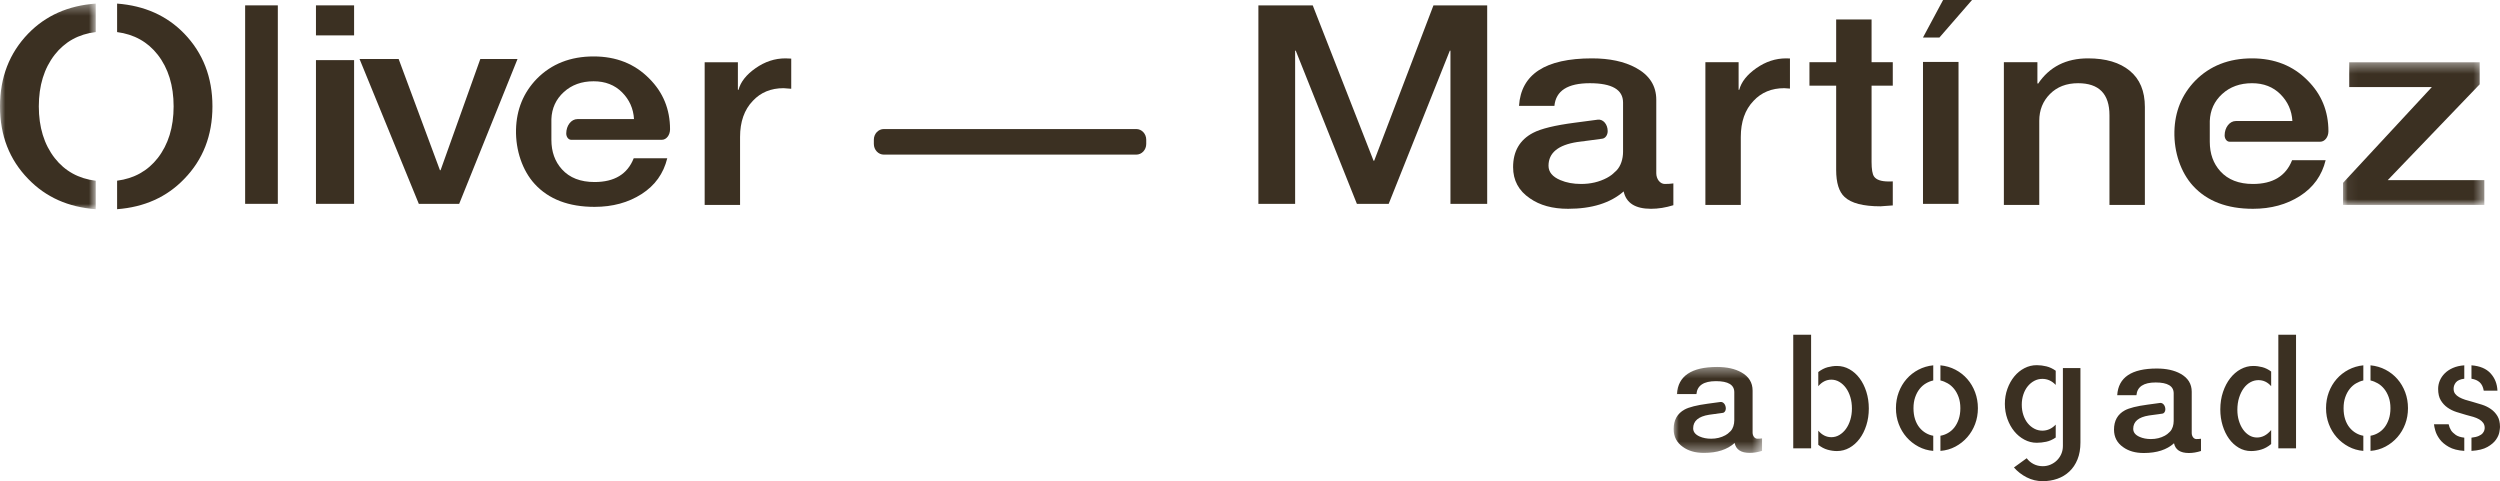 <?xml version="1.0" encoding="UTF-8"?>
<svg width="239px" height="46px" viewBox="0 0 239 46" version="1.1" xmlns="http://www.w3.org/2000/svg" xmlns:xlink="http://www.w3.org/1999/xlink">
    <!-- Generator: Sketch 52.6 (67491) - http://www.bohemiancoding.com/sketch -->
    <title>Group</title>
    <desc>Created with Sketch.</desc>
    <defs>
        <polygon id="path-1" points="0 0.389 8.451 0.389 8.451 8.606 0 8.606"></polygon>
        <polygon id="path-3" points="0.054 0.394 13.564 0.394 13.564 14.037 0.054 14.037"></polygon>
        <polygon id="path-5" points="0 0.343 9.155 0.343 9.155 20 0 20"></polygon>
    </defs>
    <g id="Page-1" stroke="none" stroke-width="1" fill="none" fill-rule="evenodd">
        <g id="home3_2" transform="translate(-45, -20)">
            <g id="Group" transform="translate(45, 20)">
                <g id="Group-8" transform="translate(160, 32)">
                    <path d="M75.753,7.663 C75.459,7.581 75.154,7.49 74.839,7.388 C74.524,7.287 74.237,7.144 73.978,6.962 C73.718,6.779 73.505,6.548 73.338,6.269 C73.17,5.989 73.086,5.626 73.086,5.18 C73.086,4.905 73.139,4.641 73.246,4.388 C73.353,4.133 73.51,3.902 73.718,3.694 C73.926,3.486 74.186,3.313 74.496,3.176 C74.806,3.039 75.169,2.955 75.586,2.925 L75.586,4.205 C75.2,4.255 74.933,4.372 74.786,4.555 C74.638,4.738 74.565,4.941 74.565,5.164 C74.565,5.357 74.613,5.517 74.709,5.644 C74.806,5.771 74.936,5.88 75.098,5.972 C75.261,6.063 75.451,6.144 75.67,6.216 C75.888,6.286 76.12,6.352 76.363,6.414 C76.658,6.495 76.963,6.586 77.278,6.688 C77.593,6.789 77.877,6.929 78.131,7.106 C78.385,7.285 78.594,7.508 78.756,7.777 C78.919,8.046 79,8.394 79,8.82 C79,8.911 78.98,9.074 78.939,9.308 C78.898,9.541 78.789,9.785 78.611,10.04 C78.433,10.293 78.162,10.525 77.796,10.732 C77.43,10.94 76.922,11.065 76.272,11.106 L76.272,9.841 C76.556,9.81 76.785,9.757 76.957,9.681 C77.13,9.605 77.257,9.519 77.339,9.422 C77.42,9.326 77.473,9.232 77.499,9.141 C77.524,9.049 77.537,8.973 77.537,8.911 C77.537,8.719 77.489,8.556 77.392,8.424 C77.296,8.293 77.169,8.181 77.011,8.089 C76.853,7.998 76.665,7.919 76.447,7.853 C76.228,7.787 75.998,7.724 75.753,7.663 Z M76.272,2.925 C77.075,2.986 77.682,3.239 78.093,3.687 C78.505,4.133 78.726,4.687 78.756,5.347 L77.446,5.347 C77.384,4.992 77.255,4.725 77.057,4.547 C76.859,4.369 76.597,4.255 76.272,4.205 L76.272,2.925 Z M75.586,11.106 C74.976,11.065 74.483,10.938 74.108,10.725 C73.731,10.511 73.442,10.268 73.239,9.994 C73.036,9.719 72.896,9.447 72.819,9.178 C72.743,8.909 72.7,8.704 72.69,8.562 L74.092,8.562 C74.133,8.764 74.209,8.957 74.321,9.141 C74.422,9.293 74.57,9.438 74.763,9.574 C74.956,9.711 75.23,9.801 75.586,9.841 L75.586,11.106 Z M70.203,7.022 C70.203,7.561 70.115,8.066 69.937,8.539 C69.758,9.011 69.51,9.43 69.19,9.795 C68.87,10.161 68.491,10.461 68.054,10.694 C67.617,10.928 67.139,11.065 66.621,11.106 L66.621,9.658 C66.865,9.618 67.104,9.532 67.337,9.399 C67.571,9.268 67.775,9.092 67.948,8.874 C68.12,8.656 68.26,8.391 68.367,8.082 C68.473,7.772 68.527,7.419 68.527,7.022 C68.527,6.627 68.471,6.274 68.359,5.964 C68.247,5.654 68.102,5.39 67.924,5.172 C67.746,4.953 67.543,4.778 67.315,4.647 C67.086,4.514 66.855,4.423 66.621,4.372 L66.621,2.925 C67.139,2.976 67.617,3.115 68.054,3.344 C68.491,3.572 68.87,3.869 69.19,4.235 C69.51,4.601 69.758,5.022 69.937,5.5 C70.115,5.977 70.203,6.485 70.203,7.022 Z M65.935,11.106 C65.428,11.065 64.955,10.928 64.518,10.694 C64.081,10.461 63.702,10.161 63.382,9.795 C63.062,9.43 62.813,9.011 62.635,8.539 C62.457,8.066 62.369,7.561 62.369,7.022 C62.369,6.485 62.457,5.977 62.635,5.5 C62.813,5.022 63.062,4.601 63.382,4.235 C63.702,3.869 64.081,3.572 64.518,3.344 C64.955,3.115 65.428,2.976 65.935,2.925 L65.935,4.372 C65.702,4.423 65.471,4.514 65.242,4.647 C65.013,4.778 64.81,4.956 64.632,5.18 C64.454,5.403 64.312,5.669 64.205,5.979 C64.098,6.289 64.046,6.637 64.046,7.022 C64.046,7.419 64.096,7.772 64.198,8.082 C64.299,8.391 64.439,8.656 64.617,8.874 C64.795,9.092 64.998,9.268 65.227,9.399 C65.455,9.532 65.691,9.618 65.935,9.658 L65.935,11.106 Z M52.261,7.144 C52.261,6.536 52.348,5.977 52.521,5.469 C52.693,4.961 52.924,4.522 53.214,4.151 C53.503,3.781 53.839,3.494 54.22,3.29 C54.6,3.087 54.994,2.986 55.401,2.986 C55.696,2.986 55.988,3.024 56.277,3.1 C56.567,3.176 56.849,3.316 57.123,3.519 L57.123,4.92 C56.788,4.535 56.382,4.341 55.904,4.341 C55.64,4.341 55.385,4.408 55.142,4.539 C54.898,4.672 54.685,4.862 54.502,5.111 C54.319,5.359 54.171,5.659 54.06,6.01 C53.948,6.36 53.892,6.754 53.892,7.191 C53.892,7.556 53.94,7.899 54.037,8.219 C54.134,8.539 54.265,8.818 54.433,9.056 C54.6,9.295 54.799,9.483 55.027,9.62 C55.256,9.757 55.503,9.826 55.767,9.826 C56.275,9.826 56.727,9.587 57.123,9.11 L57.123,10.451 C56.818,10.704 56.503,10.879 56.179,10.976 C55.853,11.073 55.528,11.121 55.203,11.121 C54.776,11.121 54.383,11.014 54.021,10.801 C53.661,10.588 53.351,10.301 53.092,9.94 C52.832,9.58 52.629,9.158 52.482,8.675 C52.335,8.193 52.261,7.683 52.261,7.144 Z M57.809,10.862 L59.501,10.862 L59.501,0 L57.809,0 L57.809,10.862 Z M33.281,6.688 C33.281,7.043 33.331,7.373 33.433,7.678 C33.534,7.983 33.674,8.244 33.852,8.463 C34.03,8.681 34.238,8.853 34.477,8.98 C34.716,9.107 34.972,9.171 35.247,9.171 C35.734,9.171 36.161,8.978 36.527,8.592 L36.527,9.826 C36.232,10.029 35.93,10.164 35.621,10.23 C35.31,10.295 35.008,10.329 34.713,10.329 C34.296,10.329 33.903,10.23 33.532,10.031 C33.161,9.834 32.838,9.567 32.564,9.232 C32.29,8.896 32.071,8.503 31.908,8.051 C31.746,7.599 31.665,7.119 31.665,6.612 C31.665,6.104 31.746,5.623 31.908,5.172 C32.071,4.72 32.29,4.326 32.564,3.991 C32.838,3.656 33.161,3.392 33.532,3.199 C33.903,3.006 34.296,2.91 34.713,2.91 C35.018,2.91 35.325,2.948 35.636,3.024 C35.945,3.1 36.243,3.239 36.527,3.443 L36.527,4.799 C36.161,4.412 35.734,4.22 35.247,4.22 C34.972,4.22 34.716,4.283 34.477,4.41 C34.238,4.537 34.03,4.71 33.852,4.928 C33.674,5.147 33.534,5.408 33.433,5.713 C33.331,6.017 33.281,6.343 33.281,6.688 Z M37.213,3.184 L38.89,3.184 L38.89,10.298 C38.89,10.918 38.796,11.458 38.607,11.921 C38.42,12.383 38.161,12.769 37.83,13.078 C37.5,13.388 37.116,13.62 36.679,13.771 C36.243,13.924 35.775,14 35.277,14 C34.739,14 34.231,13.878 33.753,13.635 C33.275,13.391 32.869,13.076 32.534,12.69 L33.753,11.807 C33.926,12.04 34.144,12.225 34.409,12.363 C34.673,12.499 34.967,12.568 35.293,12.568 C35.556,12.568 35.806,12.517 36.039,12.415 C36.273,12.314 36.477,12.177 36.649,12.004 C36.822,11.831 36.959,11.629 37.061,11.395 C37.162,11.161 37.213,10.908 37.213,10.634 L37.213,3.184 Z M29.087,7.022 C29.087,7.561 28.998,8.066 28.82,8.539 C28.642,9.011 28.393,9.43 28.073,9.795 C27.753,10.161 27.374,10.461 26.938,10.694 C26.501,10.928 26.023,11.065 25.505,11.106 L25.505,9.658 C25.748,9.618 25.988,9.532 26.221,9.399 C26.455,9.268 26.658,9.092 26.831,8.874 C27.003,8.656 27.144,8.391 27.25,8.082 C27.357,7.772 27.41,7.419 27.41,7.022 C27.41,6.627 27.354,6.274 27.243,5.964 C27.131,5.654 26.986,5.39 26.808,5.172 C26.63,4.953 26.427,4.778 26.198,4.647 C25.97,4.514 25.739,4.423 25.505,4.372 L25.505,2.925 C26.023,2.976 26.501,3.115 26.938,3.344 C27.374,3.572 27.753,3.869 28.073,4.235 C28.393,4.601 28.642,5.022 28.82,5.5 C28.998,5.977 29.087,6.485 29.087,7.022 Z M24.819,11.106 C24.311,11.065 23.839,10.928 23.402,10.694 C22.964,10.461 22.586,10.161 22.266,9.795 C21.946,9.43 21.697,9.011 21.519,8.539 C21.341,8.066 21.252,7.561 21.252,7.022 C21.252,6.485 21.341,5.977 21.519,5.5 C21.697,5.022 21.946,4.601 22.266,4.235 C22.586,3.869 22.964,3.572 23.402,3.344 C23.839,3.115 24.311,2.976 24.819,2.925 L24.819,4.372 C24.585,4.423 24.354,4.514 24.126,4.647 C23.897,4.778 23.693,4.956 23.515,5.18 C23.338,5.403 23.195,5.669 23.089,5.979 C22.982,6.289 22.929,6.637 22.929,7.022 C22.929,7.419 22.979,7.772 23.082,8.082 C23.183,8.391 23.322,8.656 23.5,8.874 C23.678,9.092 23.882,9.268 24.11,9.399 C24.339,9.532 24.575,9.618 24.819,9.658 L24.819,11.106 Z M11.434,10.862 L13.141,10.862 L13.141,0 L11.434,0 L11.434,10.862 Z M13.828,3.565 C14.122,3.342 14.419,3.189 14.719,3.107 C15.019,3.027 15.316,2.986 15.611,2.986 C16.037,2.986 16.436,3.09 16.807,3.299 C17.178,3.506 17.501,3.793 17.775,4.159 C18.049,4.525 18.265,4.956 18.423,5.453 C18.58,5.952 18.659,6.485 18.659,7.053 C18.659,7.622 18.58,8.156 18.423,8.653 C18.265,9.15 18.049,9.583 17.775,9.947 C17.501,10.313 17.178,10.6 16.807,10.809 C16.436,11.016 16.037,11.121 15.611,11.121 C15.316,11.121 15.016,11.078 14.712,10.991 C14.407,10.905 14.111,10.75 13.828,10.526 L13.828,9.171 C14.183,9.587 14.6,9.795 15.077,9.795 C15.351,9.795 15.608,9.725 15.847,9.583 C16.085,9.44 16.295,9.247 16.472,9.004 C16.649,8.759 16.789,8.471 16.891,8.135 C16.992,7.8 17.044,7.439 17.044,7.053 C17.044,6.657 16.992,6.292 16.891,5.957 C16.789,5.621 16.649,5.332 16.472,5.089 C16.295,4.844 16.085,4.652 15.847,4.509 C15.608,4.367 15.351,4.296 15.077,4.296 C14.6,4.296 14.183,4.504 13.828,4.92 L13.828,3.565 Z" id="Fill-1" fill="#3B3022"></path>
                    <g id="Group-5" transform="translate(0, 2.692)">
                        <mask id="mask-2" fill="white">
                            <use xlink:href="#path-1"></use>
                        </mask>
                        <g id="Clip-4"></g>
                        <path d="M7.999,7.249 C7.752,7.25 7.55,6.988 7.55,6.662 L7.55,2.651 C7.55,1.887 7.19,1.304 6.469,0.902 C5.858,0.56 5.087,0.389 4.16,0.389 C1.703,0.389 0.42,1.254 0.311,2.982 L2.179,2.982 C2.254,2.158 2.877,1.746 4.045,1.746 C5.214,1.746 5.798,2.098 5.798,2.802 L5.798,5.488 C5.798,5.881 5.681,6.271 5.45,6.518 C5.423,6.545 5.395,6.572 5.366,6.596 C5.365,6.598 5.363,6.598 5.362,6.599 C5.252,6.718 5.114,6.825 4.946,6.918 C4.542,7.139 4.089,7.249 3.587,7.249 C3.172,7.249 2.806,7.179 2.489,7.039 C2.075,6.857 1.867,6.596 1.867,6.255 C1.867,5.551 2.375,5.119 3.391,4.958 C3.723,4.917 4.282,4.834 4.705,4.777 C4.866,4.755 4.988,4.576 4.988,4.362 C4.988,3.99 4.745,3.699 4.466,3.738 L3.26,3.902 C2.211,4.043 1.474,4.229 1.048,4.46 C0.349,4.842 -0,5.465 -0,6.329 C-0,7.054 0.295,7.621 0.884,8.033 C1.408,8.415 2.08,8.606 2.899,8.606 C4.155,8.606 5.132,8.29 5.831,7.657 C5.962,8.29 6.442,8.606 7.272,8.606 C7.653,8.606 8.047,8.541 8.451,8.41 L8.451,7.219 C8.321,7.239 8.171,7.249 7.999,7.249" id="Fill-3" fill="#3B3022" mask="url(#mask-2)"></path>
                    </g>
                    <path d="M49.97,9.974 C49.727,9.974 49.529,9.717 49.529,9.396 L49.529,5.454 C49.529,4.703 49.174,4.13 48.465,3.734 C47.863,3.399 47.106,3.231 46.193,3.231 C43.775,3.231 42.512,4.08 42.406,5.78 L44.243,5.78 C44.318,4.97 44.93,4.564 46.08,4.564 C47.229,4.564 47.804,4.91 47.804,5.602 L47.804,8.243 C47.804,8.629 47.689,9.012 47.461,9.254 C47.435,9.282 47.408,9.308 47.38,9.332 C47.378,9.333 47.377,9.333 47.376,9.335 C47.267,9.451 47.132,9.556 46.966,9.648 C46.569,9.865 46.123,9.974 45.629,9.974 C45.22,9.974 44.86,9.905 44.548,9.766 C44.14,9.589 43.936,9.332 43.936,8.996 C43.936,8.304 44.436,7.879 45.435,7.721 C45.762,7.682 46.313,7.6 46.729,7.543 C46.887,7.522 47.007,7.346 47.007,7.136 C47.007,6.77 46.768,6.484 46.494,6.522 L45.306,6.684 C44.275,6.822 43.549,7.005 43.131,7.232 C42.443,7.608 42.099,8.221 42.099,9.07 C42.099,9.781 42.389,10.34 42.969,10.744 C43.485,11.12 44.145,11.308 44.951,11.308 C46.187,11.308 47.149,10.997 47.836,10.374 C47.965,10.997 48.438,11.308 49.255,11.308 C49.63,11.308 50.018,11.243 50.414,11.115 L50.414,9.944 C50.287,9.964 50.139,9.974 49.97,9.974" id="Fill-6" fill="#3B3022"></path>
                </g>
                <g id="Group-31">
                    <polygon id="Fill-1" fill="#3B3022" points="23.435 19.487 26.56 19.487 26.56 0.513 23.435 0.513"></polygon>
                    <path d="M30.206,3.383 L33.851,3.383 L33.851,0.513 L30.206,0.513 L30.206,3.383 Z M30.206,19.487 L33.851,19.487 L33.851,5.748 L30.206,5.748 L30.206,19.487 Z" id="Fill-2" fill="#3B3022"></path>
                    <polygon id="Fill-3" fill="#3B3022" points="45.918 5.641 42.119 16.274 42.059 16.274 38.111 5.641 34.372 5.641 40.039 19.487 43.898 19.487 49.475 5.641"></polygon>
                    <polygon id="Fill-4" fill="#3B3022" points="137.039 0.513 131.371 15.368 131.312 15.368 125.497 0.513 120.302 0.513 120.302 19.487 123.814 19.487 123.814 4.844 123.873 4.844 129.718 19.487 132.759 19.487 138.603 4.844 138.663 4.844 138.663 19.487 142.175 19.487 142.175 0.513"></polygon>
                    <path d="M185.759,0 L183.838,3.585 L185.411,3.585 L188.525,0 L185.759,0 Z M183.838,19.487 L187.235,19.487 L187.235,5.921 L183.838,5.921 L183.838,19.487 Z" id="Fill-5" fill="#3B3022"></path>
                    <g id="Group-30">
                        <path d="M191.57,19.592 L191.57,5.949 L194.776,5.949 L194.776,7.955 L194.836,8.008 C195.924,6.389 197.518,5.58 199.616,5.58 C201.318,5.58 202.649,5.976 203.609,6.768 C204.57,7.559 205.05,8.711 205.05,10.224 L205.05,19.592 L201.665,19.592 L201.665,11.016 C201.665,8.975 200.665,7.955 198.666,7.955 C197.557,7.955 196.662,8.298 195.979,8.984 C195.296,9.67 194.954,10.524 194.954,11.544 L194.954,19.592 L191.57,19.592 Z" id="Fill-6" fill="#3B3022"></path>
                        <g id="Group-10" transform="translate(223.939, 5.556)">
                            <mask id="mask-4" fill="white">
                                <use xlink:href="#path-3"></use>
                            </mask>
                            <g id="Clip-9"></g>
                            <polygon id="Fill-8" fill="#3B3022" mask="url(#mask-4)" points="0.648 2.769 0.648 0.394 13.118 0.394 13.118 2.505 4.33 11.662 13.564 11.662 13.564 14.037 0.054 14.037 0.054 11.925 8.546 2.769"></polygon>
                        </g>
                        <path d="M159.154,17.587 C158.708,17.587 158.34,17.129 158.34,16.557 L158.34,9.538 C158.34,8.202 157.688,7.182 156.382,6.477 C155.273,5.879 153.877,5.58 152.195,5.58 C147.741,5.58 145.414,7.093 145.217,10.119 L148.602,10.119 C148.741,8.677 149.869,7.955 151.987,7.955 C154.105,7.955 155.164,8.571 155.164,9.802 L155.164,14.504 C155.164,15.192 154.952,15.874 154.532,16.305 C154.485,16.354 154.434,16.401 154.381,16.444 C154.379,16.445 154.377,16.446 154.374,16.448 C154.174,16.656 153.925,16.843 153.62,17.006 C152.888,17.393 152.066,17.587 151.156,17.587 C150.403,17.587 149.74,17.464 149.166,17.217 C148.414,16.9 148.038,16.443 148.038,15.845 C148.038,14.614 148.958,13.857 150.799,13.575 C151.402,13.505 152.416,13.36 153.182,13.259 C153.474,13.221 153.695,12.908 153.695,12.533 C153.695,11.882 153.255,11.374 152.75,11.44 L150.562,11.729 C148.662,11.975 147.325,12.3 146.553,12.705 C145.286,13.374 144.652,14.464 144.652,15.977 C144.652,17.243 145.187,18.237 146.256,18.959 C147.206,19.627 148.424,19.961 149.909,19.961 C152.185,19.961 153.956,19.407 155.223,18.299 C155.461,19.407 156.332,19.961 157.837,19.961 C158.528,19.961 159.241,19.847 159.974,19.618 L159.974,17.534 C159.739,17.569 159.466,17.586 159.154,17.587" id="Fill-11" fill="#3B3022"></path>
                        <path d="M171.12,5.592 C170.978,5.585 170.85,5.58 170.754,5.58 C169.745,5.58 168.794,5.893 167.904,6.517 C167.013,7.142 166.469,7.832 166.271,8.588 L166.211,8.588 L166.211,5.949 L163.035,5.949 L163.035,19.592 L166.42,19.592 L166.42,13.101 C166.42,11.64 166.825,10.488 167.637,9.644 C168.389,8.834 169.368,8.43 170.576,8.43 C170.67,8.43 170.855,8.443 171.12,8.468 L171.12,5.592 Z" id="Fill-13" fill="#3B3022"></path>
                        <path d="M180.95,17.343 C180.825,17.347 180.695,17.349 180.555,17.349 C179.842,17.349 179.377,17.19 179.159,16.874 C179,16.645 178.922,16.179 178.922,15.475 L178.922,8.193 L180.95,8.193 L180.95,5.949 L178.922,5.949 L178.922,1.859 L175.537,1.859 L175.537,5.949 L172.983,5.949 L172.983,8.193 L175.537,8.193 L175.537,16.241 C175.537,17.472 175.804,18.334 176.339,18.827 C176.972,19.425 178.12,19.724 179.783,19.724 C179.768,19.724 180.16,19.695 180.95,19.639 L180.95,17.343 Z" id="Fill-15" fill="#3B3022"></path>
                        <path d="M220.608,7.691 C219.222,6.284 217.45,5.58 215.293,5.58 C213.076,5.58 211.265,6.293 209.859,7.718 C208.579,9.042 207.918,10.66 207.873,12.574 C207.827,14.548 208.484,16.494 209.659,17.774 C210.998,19.232 212.905,19.961 215.382,19.961 C217.104,19.961 218.604,19.553 219.881,18.734 C221.157,17.917 221.974,16.777 222.33,15.317 L219.123,15.317 C218.53,16.83 217.282,17.587 215.382,17.587 C214.036,17.587 212.997,17.182 212.264,16.373 C211.592,15.634 211.255,14.693 211.255,13.549 L211.255,11.57 C211.295,10.532 211.69,9.67 212.442,8.984 C213.195,8.298 214.145,7.955 215.293,7.955 C216.401,7.955 217.307,8.307 218.01,9.01 C218.712,9.714 219.093,10.568 219.153,11.57 L213.746,11.57 C213.154,11.57 212.675,12.184 212.675,12.943 C212.675,13.278 212.887,13.549 213.148,13.549 L221.814,13.549 C222.247,13.549 222.597,13.1 222.597,12.547 C222.597,10.629 221.934,9.01 220.608,7.691" id="Fill-17" fill="#3B3022"></path>
                        <path d="M62.066,7.506 C60.681,6.099 58.909,5.395 56.751,5.395 C54.535,5.395 52.723,6.108 51.318,7.533 C50.038,8.857 49.376,10.476 49.331,12.389 C49.285,14.363 49.943,16.309 51.118,17.589 C52.456,19.047 54.363,19.776 56.841,19.776 C58.562,19.776 60.062,19.368 61.339,18.55 C62.616,17.732 63.432,16.592 63.789,15.132 L60.582,15.132 C59.988,16.646 58.741,17.402 56.841,17.402 C55.494,17.402 54.455,16.997 53.723,16.188 C53.05,15.449 52.713,14.508 52.713,13.365 L52.713,11.385 C52.753,10.348 53.148,9.486 53.901,8.8 C54.653,8.113 55.603,7.77 56.751,7.77 C57.86,7.77 58.766,8.122 59.469,8.826 C60.171,9.53 60.552,10.383 60.611,11.385 L55.204,11.385 C54.612,11.385 54.133,12 54.133,12.758 C54.133,13.093 54.345,13.365 54.606,13.365 L63.273,13.365 C63.705,13.365 64.056,12.916 64.056,12.362 C64.056,10.445 63.392,8.826 62.066,7.506" id="Fill-19" fill="#3B3022"></path>
                        <path d="M75.642,5.603 C75.41,5.588 75.222,5.58 75.086,5.58 C74.076,5.58 73.125,5.893 72.235,6.517 C71.344,7.141 70.8,7.832 70.602,8.588 L70.542,8.588 L70.542,5.95 L67.366,5.95 L67.366,19.592 L70.75,19.592 L70.75,13.101 C70.75,11.641 71.156,10.488 71.968,9.644 C72.72,8.835 73.7,8.43 74.907,8.43 C75.022,8.43 75.276,8.45 75.642,8.486 L75.642,5.603 Z" id="Fill-21" fill="#3B3022"></path>
                        <g id="Group-25">
                            <mask id="mask-6" fill="white">
                                <use xlink:href="#path-5"></use>
                            </mask>
                            <g id="Clip-24"></g>
                            <path d="M9.155,17.281 C7.515,17.076 6.202,16.356 5.226,15.106 C4.216,13.804 3.711,12.159 3.711,10.172 C3.711,8.184 4.216,6.539 5.226,5.237 C6.202,3.987 7.515,3.267 9.155,3.062 L9.155,0.343 C6.527,0.533 4.374,1.484 2.702,3.206 C0.9,5.07 -0,7.392 -0,10.172 C-0,12.952 0.9,15.264 2.702,17.111 C4.374,18.848 6.527,19.808 9.155,20 L9.155,17.281 Z" id="Fill-23" fill="#3B3022" mask="url(#mask-6)"></path>
                        </g>
                        <path d="M17.607,3.205 C15.943,1.492 13.804,0.541 11.195,0.344 L11.195,3.067 C12.815,3.28 14.115,3.998 15.083,5.237 C16.093,6.539 16.598,8.184 16.598,10.171 C16.598,12.16 16.093,13.804 15.083,15.106 C14.115,16.346 12.815,17.063 11.195,17.275 L11.195,19.999 C13.804,19.8 15.943,18.839 17.607,17.111 C19.408,15.264 20.309,12.951 20.309,10.171 C20.309,7.392 19.408,5.07 17.607,3.205" id="Fill-26" fill="#3B3022"></path>
                        <path d="M108.625,14.782 L84.496,14.782 C83.968,14.782 83.54,14.326 83.54,13.764 L83.54,13.355 C83.54,12.792 83.968,12.336 84.496,12.336 L108.625,12.336 C109.153,12.336 109.58,12.792 109.58,13.355 L109.58,13.764 C109.58,14.326 109.153,14.782 108.625,14.782" id="Fill-28" fill="#3B3022"></path>
                    </g>
                </g>
            </g>
        </g>
    </g>
</svg>